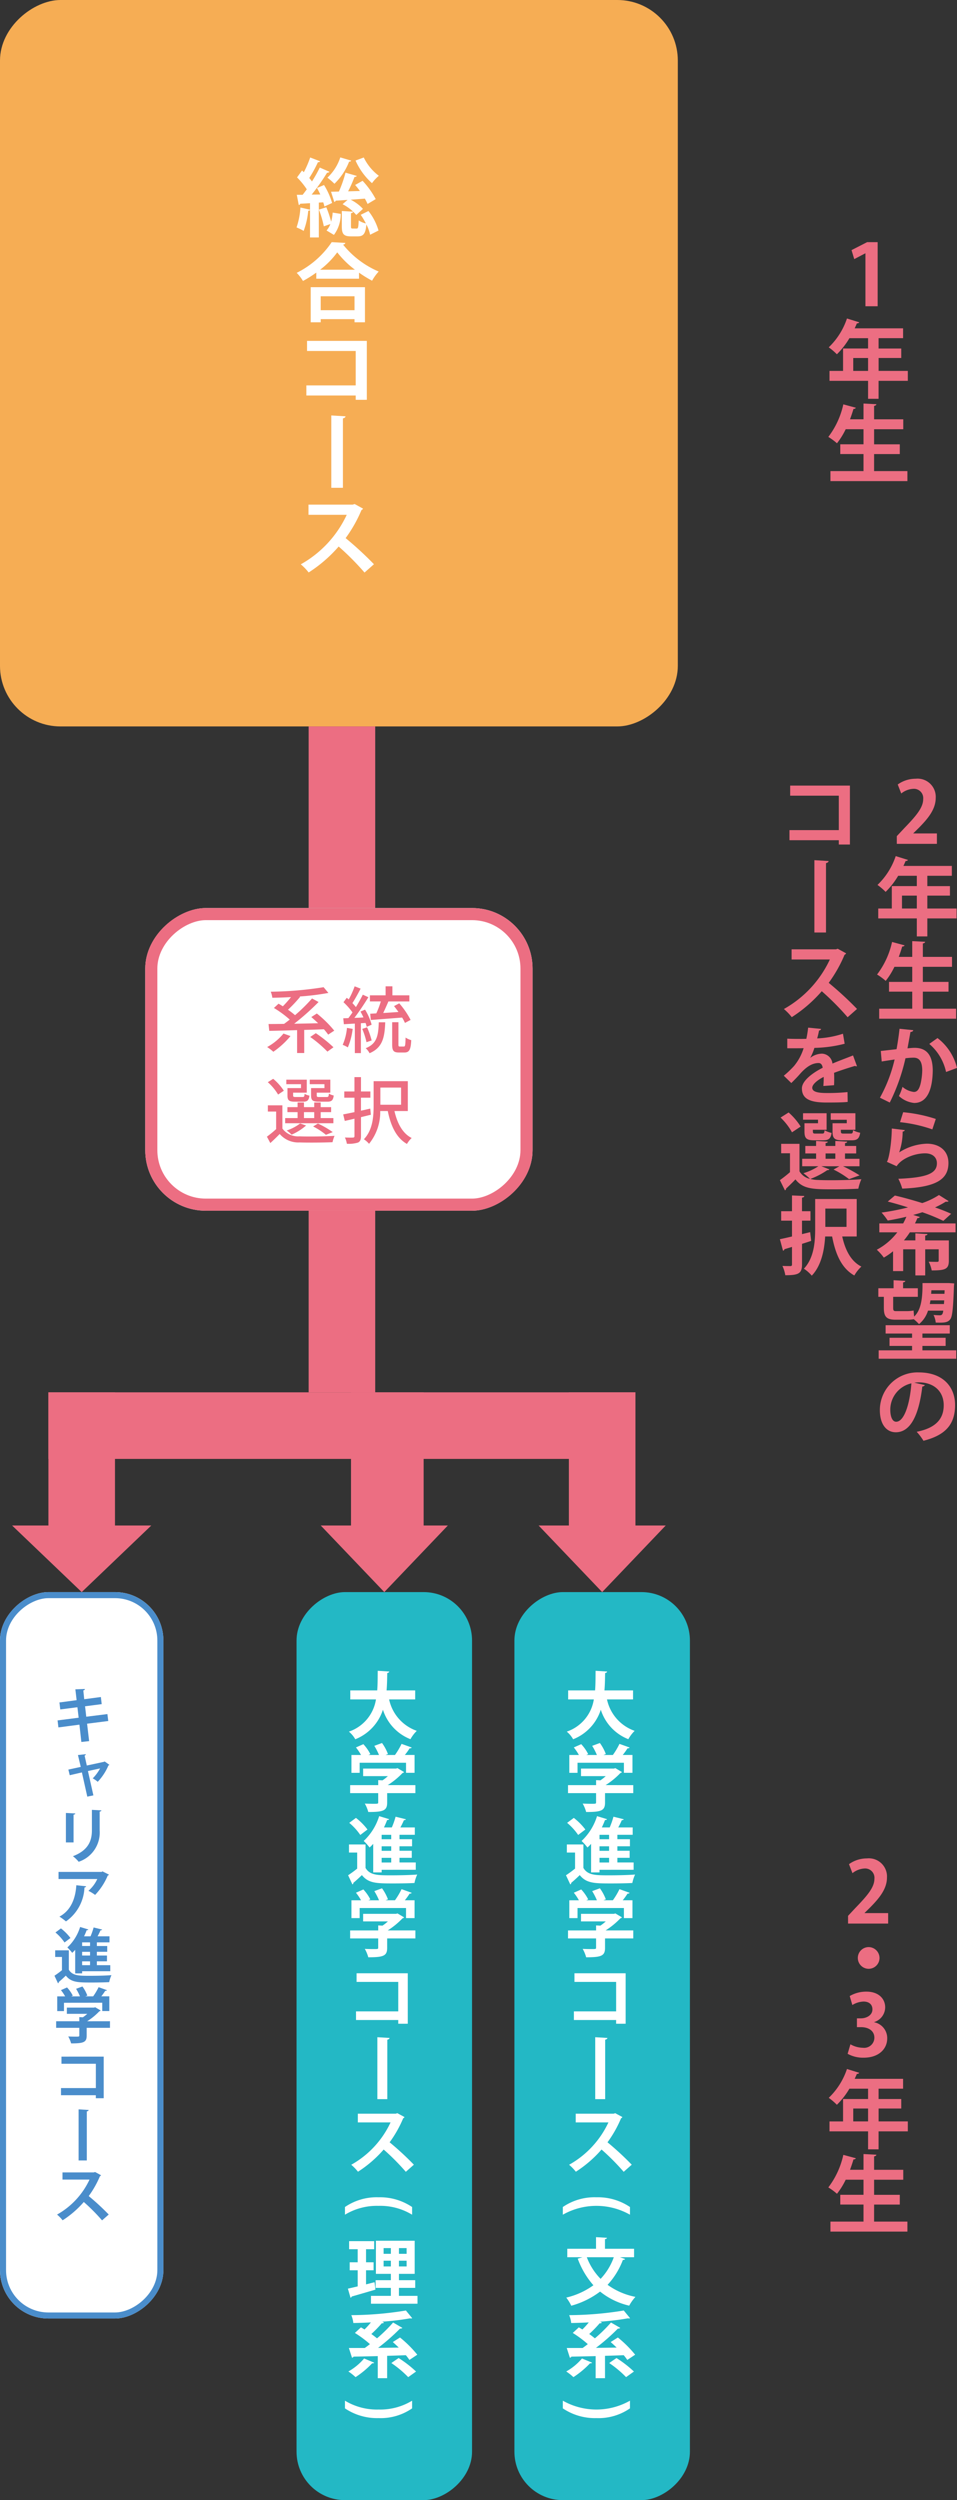 <svg xmlns="http://www.w3.org/2000/svg" xmlns:xlink="http://www.w3.org/1999/xlink" width="158.132" height="413" viewBox="0 0 158.132 413"><rect x="0" y="0" width="158.132" height="413" fill="#333333" stroke="none"/><defs><clipPath id="a"><rect width="29.265" height="109.36" fill="#ec6e82"/></clipPath></defs><g transform="translate(-22190.133 -684)"><rect width="150" height="29" rx="8" transform="translate(22304.133 947) rotate(90)" fill="#23b8c5"/><rect width="150" height="29" rx="8" transform="translate(22268.133 947) rotate(90)" fill="#23b8c5"/><rect width="120" height="112" rx="10" transform="translate(22302.133 684) rotate(90)" fill="#f6ad54"/><rect width="30" height="11" transform="translate(22252.133 804) rotate(90)" fill="#ec6e82"/><g transform="translate(0 -62)"><g transform="translate(22278.133 896) rotate(90)" fill="#fff" stroke="#ec6e82" stroke-width="2"><rect width="50" height="64" rx="10" stroke="none"/><rect x="1" y="1" width="48" height="62" rx="9" fill="none"/></g><path d="M-9.156-2.268a9.3,9.3,0,0,1-2.7,2.232,7.383,7.383,0,0,1,1.02.78A14.032,14.032,0,0,0-8-1.848Zm8.388-.48A19.012,19.012,0,0,0-3.648-5.58l-.912.588c.36.312.744.66,1.128,1.02-1.344.036-2.688.06-3.96.084A41.325,41.325,0,0,0-3.36-7.476l-1.08-.588A27.966,27.966,0,0,1-7.248-5.3a12.739,12.739,0,0,0-1.164-.9A23.015,23.015,0,0,0-6.4-8.34l-.1-.048a42.315,42.315,0,0,0,4.764-.588l-.792-.948a59.394,59.394,0,0,1-8.736.744,4.068,4.068,0,0,1,.264,1c.984-.012,2.028-.048,3.084-.108A18.327,18.327,0,0,1-9.264-6.768c-.24-.156-.48-.3-.708-.432l-.768.708a17.131,17.131,0,0,1,2.616,1.92c-.324.252-.636.492-.936.708-.96.012-1.836.024-2.568.024l.12,1.128c1.26-.024,2.868-.06,4.6-.12V.948h1.176V-2.868c1.068-.024,2.172-.06,3.252-.108a9.1,9.1,0,0,1,.708.888ZM-4.74-1.7A19.678,19.678,0,0,1-1.9.72L-.9,0A22.116,22.116,0,0,0-3.816-2.328Zm9.912-3.84.1,1.032,5.172-.4a6.506,6.506,0,0,1,.468.888l.936-.5A13.753,13.753,0,0,0,9.972-7.26L9.108-6.8c.24.3.492.636.732.972-.864.06-1.728.12-2.52.168.288-.588.588-1.284.864-1.908H11.64V-8.58h-2.8v-1.488H7.716V-8.58H5.124v1.008h1.8A14.2,14.2,0,0,1,6.18-5.6ZM1.332-3.2A9.069,9.069,0,0,1,.624-.4a4.69,4.69,0,0,1,.852.42,11.111,11.111,0,0,0,.8-3.06ZM4.4-4.02a4.687,4.687,0,0,1,.192.648l.816-.36A9.3,9.3,0,0,0,4.32-6.216L3.564-5.9c.168.3.336.636.492.972-.516.036-1.02.06-1.5.072C3.336-5.868,4.2-7.176,4.872-8.268l-.924-.42c-.3.612-.708,1.344-1.14,2.052a8.678,8.678,0,0,0-.576-.66c.432-.66.936-1.584,1.356-2.388L2.6-10.068A13.837,13.837,0,0,1,1.62-7.9c-.108-.1-.216-.192-.324-.276l-.54.732A11.319,11.319,0,0,1,2.244-5.76c-.228.336-.468.66-.684.948l-.84.024.1.984c.54-.036,1.152-.072,1.812-.108V.96h1V-3.972ZM5.412-1.128A13.863,13.863,0,0,0,4.656-3.3l-.8.264A12.835,12.835,0,0,1,4.56-.84Zm1.176-3c-.072,2.2-.3,3.54-2.16,4.284a2.83,2.83,0,0,1,.636.828C7.188.072,7.56-1.56,7.656-4.128Zm3.5,4.008c-.216,0-.252-.048-.252-.36V-4.14H8.8V-.48C8.8.54,9,.864,9.912.864h.924c.768,0,1.044-.432,1.116-2.04a3.175,3.175,0,0,1-.936-.432C10.992-.324,10.944-.12,10.728-.12ZM-2.388,6.744H-4.6v1.2c0,.828.276,1.044,1.236,1.044H-1.9c.672,0,.948-.216,1.044-1.02a2.675,2.675,0,0,1-.8-.312c-.036.492-.1.564-.36.564H-3.228c-.372,0-.432-.036-.432-.276V7.5h2.244V5.352h-3.4V6.1h2.424Zm-3.876,0H-8.5V7.956c0,.816.252,1.032,1.224,1.032H-5.9c.672,0,.936-.216,1.032-1a2.288,2.288,0,0,1-.8-.3c-.036.468-.084.528-.348.528h-1.14c-.348,0-.408-.036-.408-.276V7.5h2.256V5.352H-8.688V6.1h2.424Zm.492,3.972H-4.08V11.7H-5.772Zm4.86.984h-2.1v-.984h1.728V9.888H-3.012V9.12H-4.08v.768H-5.772V9.12H-6.828v.768h-1.68v.828h1.68V11.7H-8.88v.852H-.912Zm-.108,2.316A14.672,14.672,0,0,0-3.468,12.6l-.792.48a11.3,11.3,0,0,1,2.112,1.38Zm-5.388-1.428a7.872,7.872,0,0,1-2.22,1.164,5.725,5.725,0,0,1,.816.684,9.27,9.27,0,0,0,2.388-1.512ZM-9.1,7.176A9.032,9.032,0,0,0-10.86,5.208l-.888.564a8.488,8.488,0,0,1,1.7,2.04Zm-.24,2.412h-2.4V10.62h1.368v2.9a18.452,18.452,0,0,1-1.524,1.248l.564,1.056c.564-.516,1.068-1.008,1.548-1.5A4.048,4.048,0,0,0-6.492,15.72c1.416.048,4.02.024,5.436-.036A6.063,6.063,0,0,1-.72,14.628c-1.536.108-4.392.144-5.784.084a3.218,3.218,0,0,1-2.832-1.284Zm14.52.54c-.5.12-1.032.24-1.536.348V8.328H5.2V7.3H3.648V4.932H2.568V7.3H.888V8.328h1.68v2.388c-.7.144-1.332.276-1.86.372l.264,1.08c.48-.108,1.02-.228,1.6-.372v2.868c0,.192-.072.24-.24.252s-.756.012-1.344-.012a3.426,3.426,0,0,1,.324,1.032,5.137,5.137,0,0,0,1.836-.192c.372-.18.5-.48.5-1.08v-3.12l1.632-.4ZM10.272,6.66V9.492H6.852V6.66Zm1.116,3.876V5.6H5.736V9.648c0,1.752-.132,4.008-1.608,5.544a4.232,4.232,0,0,1,.852.756,8.325,8.325,0,0,0,1.848-5.412H8.076c.5,2.484,1.428,4.44,3.168,5.436a4.149,4.149,0,0,1,.78-.984c-1.512-.756-2.388-2.448-2.844-4.452Z" transform="translate(22246.133 919)" fill="#ec6e82"/></g><rect width="30" height="11" transform="translate(22252.133 884) rotate(90)" fill="#ec6e82"/><rect width="26" height="11" transform="translate(22295.133 914) rotate(90)" fill="#ec6e82"/><rect width="26" height="12" transform="translate(22260.133 914) rotate(90)" fill="#ec6e82"/><rect width="26" height="11" transform="translate(22209.133 914) rotate(90)" fill="#ec6e82"/><rect width="97" height="11" transform="translate(22295.133 925) rotate(180)" fill="#ec6e82"/><path d="M10.5,0,21,11H0Z" transform="translate(22300.133 947) rotate(180)" fill="#ec6e82"/><path d="M10.5,0,21,11H0Z" transform="translate(22264.133 947) rotate(180)" fill="#ec6e82"/><path d="M11.5,0,23,11H0Z" transform="translate(22215.133 947) rotate(180)" fill="#ec6e82"/><g transform="translate(14745.683 1062.947)"><path d="M49.558,8.154a5.87,5.87,0,0,0-.2-.686l-.728.041v5.758H47.177V8.728c-.042.084-.14.127-.294.127a12.953,12.953,0,0,1-.757,3.333,8.209,8.209,0,0,0-1.176-.574,12.455,12.455,0,0,0,.644-3.292l1.583.364V7.607c-.616.043-1.162.07-1.611.085a.267.267,0,0,1-.252.21L44.992,6.22h.966c.225-.279.449-.588.687-.9a12.444,12.444,0,0,0-1.611-1.975l.826-1.135.295.282A17.119,17.119,0,0,0,47.205.058l1.639.63c-.042.1-.168.153-.364.153a20.6,20.6,0,0,1-1.429,2.606c.168.2.322.392.448.574a23.112,23.112,0,0,0,1.289-2.3l1.6.7a.466.466,0,0,1-.392.154,34.447,34.447,0,0,1-2.55,3.614l1.429-.014c-.168-.379-.364-.742-.546-1.079l1.162-.49a11.716,11.716,0,0,1,1.331,2.969Zm-.1,3.277a16.615,16.615,0,0,0-.812-2.759l1.219-.391a16.945,16.945,0,0,1,.8,2.381,6.722,6.722,0,0,0,.252-1.5l1.331.21a5.721,5.721,0,0,1-1.121,3.475l-1.218-.728a3.417,3.417,0,0,0,.63-1.065ZM53.985.576a.329.329,0,0,1-.35.168A10.315,10.315,0,0,1,51.211,4.4a11.415,11.415,0,0,0-1.162-1.008A7.9,7.9,0,0,0,52.178.043ZM55.862,3.91a14.1,14.1,0,0,1,2.171,3.025l-1.345.8c-.112-.252-.266-.561-.448-.883-.8.07-1.6.127-2.339.182a6.978,6.978,0,0,1,2.017,1.513L54.825,9.554a7.458,7.458,0,0,0-2.269-1.778l.827-.714c-.729.055-1.4.1-1.962.125a.267.267,0,0,1-.238.211l-.532-1.682,1.3-.027a20.762,20.762,0,0,0,1.092-3.124L54.9,3.1c-.042.112-.168.168-.378.182a22.343,22.343,0,0,1-1.05,2.367l1.946-.055c-.251-.351-.518-.687-.784-.995ZM54.881,11.8c.239,0,.295-.182.337-1.345a3.493,3.493,0,0,0,1.19.5,11.95,11.95,0,0,0-.854-1.428L56.829,8.9a9.467,9.467,0,0,1,1.666,3.223l-1.387.7a6.658,6.658,0,0,0-.616-1.695c-.14,1.555-.518,1.961-1.443,1.961H53.957c-1.247,0-1.527-.406-1.527-1.68V8.9l1.863.112c-.014.126-.112.21-.35.253V11.39c0,.363.042.406.28.406ZM56.058.058a8.254,8.254,0,0,0,2.493,3.025A6.631,6.631,0,0,0,57.417,4.3,10.893,10.893,0,0,1,54.7.562Z" transform="translate(7448.5 -352.99)" fill="#fff"/><path d="M48.214,19.072a19.853,19.853,0,0,1-2.2,1.387,7.194,7.194,0,0,0-1.037-1.344,15.074,15.074,0,0,0,5.785-5.071l2.256.126a.4.4,0,0,1-.379.28A15.152,15.152,0,0,0,58.523,18.9a7.836,7.836,0,0,0-1.092,1.514,19.994,19.994,0,0,1-2.158-1.331v1H48.214Zm-.925,8.209v-5.8h8.965v5.8H54.531v-.518H48.942v.518ZM54.6,18.6a15.417,15.417,0,0,1-2.927-2.872,13.9,13.9,0,0,1-2.83,2.872Zm-.07,4.384H48.942v2.3h5.589Z" transform="translate(7448.5 -352.99)" fill="#fff"/><path d="M56.563,30.355v9.734H54.727v-.713H46.574V37.709h8.153V32.021h-8.04V30.355Z" transform="translate(7448.5 -352.99)" fill="#fff"/><path d="M50.693,42.674l2.353.141c-.014.154-.154.28-.434.349V54.623H50.693Z" transform="translate(7448.5 -352.99)" fill="#fff"/><path d="M55.932,58.06a.418.418,0,0,1-.252.238,22.638,22.638,0,0,1-2.62,4.637,56.517,56.517,0,0,1,4.679,4.314l-1.555,1.374a44.208,44.208,0,0,0-4.273-4.3,23.013,23.013,0,0,1-4.958,4.287,8.959,8.959,0,0,0-1.3-1.346,18.157,18.157,0,0,0,7.593-8.18H46.925V57.4h7.326l.294-.1Z" transform="translate(7448.5 -352.99)" fill="#fff"/></g><g transform="translate(14673.453 1075.602)"><path d="M211.182,11.978V3.238h-.028l-1.821.952-.448-1.485,2.577-1.317H213.2v10.59Z" transform="translate(7448.5 -352.99)" fill="#ec6e82"/><path d="M218.187,22.658V24.3h-4.833v2.97h-1.736V24.3h-6.374V22.658h2.241v-3.7h4.133V17.252h-3.082a12.827,12.827,0,0,1-2.073,2.661,9.978,9.978,0,0,0-1.345-1.149A11.727,11.727,0,0,0,208.13,14l2.031.631a.384.384,0,0,1-.392.168c-.112.279-.239.545-.365.826h8v1.625h-4.049v1.709H217.1v1.568h-3.741v2.129Zm-9.02,0h2.451V20.529h-2.451Z" transform="translate(7448.5 -352.99)" fill="#ec6e82"/><path d="M212.612,39.208h5.505v1.653H205.4V39.208h5.463V36.393h-3.838V34.781h3.838V32.289h-2.942a12.221,12.221,0,0,1-1.442,2.324,10.321,10.321,0,0,0-1.429-1.051,13.678,13.678,0,0,0,2.479-5.378l2.073.56a.366.366,0,0,1-.392.183c-.168.574-.364,1.148-.575,1.722h2.228v-2.6l2.129.112c-.014.141-.126.225-.378.28v2.213h4.818v1.64h-4.818v2.492h4.244v1.612h-4.244Z" transform="translate(7448.5 -352.99)" fill="#ec6e82"/></g><g transform="translate(7.133 -56)"><g transform="translate(22210 1003) rotate(90)" fill="#fff" stroke="#4a8dcb" stroke-width="1"><rect width="120" height="27" rx="8" stroke="none"/><rect x="0.5" y="0.5" width="119" height="26" rx="7.5" fill="none"/></g><g transform="translate(14743.5 1182.618)"><path d="M5.5,195.111l.337,2.88-1.286.139-.317-2.861-3.474.456-.139-1.158,3.484-.445L3.9,192.39l-2.83.366L.93,191.6l2.84-.375-.208-1.791,1.573-.059c.01.1-.069.2-.257.248l.148,1.445,2.751-.366.139,1.177-2.751.356.2,1.723,3.493-.436L9,194.667Z" transform="translate(7448.391 -352.99)" fill="#4a8dcb"/><path d="M9.561,204.191a.241.241,0,0,1-.158.1A9.039,9.039,0,0,1,7.632,207a4.338,4.338,0,0,0-.822-.573,7.249,7.249,0,0,0,1.217-1.643l-2.008.435.9,4.018-1.009.208-.891-4-2.008.465-.228-.931,2.048-.445-.465-1.96,1.3-.139c0,.109-.079.178-.2.238l.366,1.634,2.85-.615.1-.059Z" transform="translate(7448.013 -355.276)" fill="#4a8dcb"/><path d="M2.29,218.958V214.09l1.554.078c-.01.11-.1.179-.287.208v4.582Zm5.868-5.294c-.01.1-.089.167-.287.2v3.1A5.087,5.087,0,0,1,4.4,222.154a5.637,5.637,0,0,0-.95-.92c2.622-1,3.136-2.642,3.136-4.285v-3.374Z" transform="translate(7448.099 -357.223)" fill="#4a8dcb"/><path d="M9.148,226.432a.293.293,0,0,1-.2.149,10.455,10.455,0,0,1-2.088,3.2,7.2,7.2,0,0,0-1.108-.674,5.678,5.678,0,0,0,1.465-1.949H.815v-1.177H7.94l.139-.089Zm-3.781,1.92c-.01.1-.109.178-.267.208a7.184,7.184,0,0,1-3.057,5.6,9.271,9.271,0,0,0-1.079-.791c1.88-1.01,2.652-2.969,2.79-5.186Z" transform="translate(7448.357 -359.377)" fill="#4a8dcb"/><path d="M2.375,240.883v3.2c.594,1.009,1.682,1.009,3.5,1.009,1.177,0,2.592-.03,3.542-.109a5.33,5.33,0,0,0-.375,1.158c-.752.04-1.841.059-2.84.059-2.286,0-3.424,0-4.325-1.138-.4.385-.811.762-1.168,1.059.01.118-.03.158-.128.208L0,245.079a15.257,15.257,0,0,0,1.237-.911v-2.187H.119v-1.1Zm-1.306-3.621a8.464,8.464,0,0,1,1.573,1.583l-.979.743a8.058,8.058,0,0,0-1.5-1.653Zm2.355,7.432V240.8a5.6,5.6,0,0,1-.494.5,7.552,7.552,0,0,0-.8-.89,7.771,7.771,0,0,0,2.108-3.385l1.366.415a.251.251,0,0,1-.277.11c-.129.347-.277.683-.436,1.019H5.957a10.672,10.672,0,0,0,.514-1.465l1.405.347c-.029.079-.119.128-.267.128-.129.3-.3.654-.485.99H9.093v1H7.006v.6H8.718v.96H7.006v.613H8.678v.96H7.006v.634H9.223v1H4.572v.356Zm2.455-5.126H4.572v.6H5.878Zm0,1.564H4.572v.613H5.878Zm0,1.573H4.572v.634H5.878Z" transform="translate(7448.5 -361.325)" fill="#4a8dcb"/><path d="M9.232,254.679v1.089H5.382v1.3c0,1.088-.514,1.276-2.573,1.276a4.789,4.789,0,0,0-.474-1.148c.405.02.851.029,1.168.029.613,0,.663,0,.663-.2v-1.256H.336v-1.089H4.165V254l.584.031a5.922,5.922,0,0,0,.733-.574H2.107v-1.029H6.6l.188-.059.9.535a.337.337,0,0,1-.218.139,10.532,10.532,0,0,1-2.008,1.642Zm-7.6-3.047v1.375H.514v-2.433H1.82a6.946,6.946,0,0,0-.693-1.03l1.01-.445a5.851,5.851,0,0,1,.95,1.355l-.257.12H4.274a8.77,8.77,0,0,0-.643-1.248l1.049-.386a6.273,6.273,0,0,1,.811,1.5l-.326.129H6.452a10.186,10.186,0,0,0,.9-1.515c1.326.475,1.356.485,1.385.5a.291.291,0,0,1-.287.1,8.968,8.968,0,0,1-.653.911H9.123v2.433H7.956v-1.375Z" transform="translate(7448.441 -363.409)" fill="#4a8dcb"/><path d="M8.363,262.979v6.877h-1.3v-.5H1.307v-1.178H7.067v-4.017H1.386v-1.177Z" transform="translate(7448.271 -365.864)" fill="#4a8dcb"/><path d="M4.833,273.54l1.663.1c-.01.109-.109.2-.307.247v8.094H4.833Z" transform="translate(7447.655 -367.712)" fill="#4a8dcb"/><path d="M7.779,286.614a.3.3,0,0,1-.178.168,16,16,0,0,1-1.851,3.275,40.052,40.052,0,0,1,3.305,3.049l-1.1.969a31.467,31.467,0,0,0-3.018-3.039,16.217,16.217,0,0,1-3.5,3.028,6.414,6.414,0,0,0-.92-.949,12.827,12.827,0,0,0,5.363-5.779H1.416v-1.187H6.592l.208-.069Z" transform="translate(7448.41 -369.905)" fill="#4a8dcb"/></g></g><g transform="translate(14761.154 1123.979)"><path d="M49.082,193.738H44.775a7.055,7.055,0,0,0,4.571,5.193A6.146,6.146,0,0,0,48.3,200.31a7.738,7.738,0,0,1-4.545-4.869,7.836,7.836,0,0,1-4.57,4.881,4.493,4.493,0,0,0-1.055-1.26,6.715,6.715,0,0,0,4.473-5.324H38.36V192.25h4.449c.084-1.067.072-2.158.084-3.239l1.906.122c-.024.13-.132.214-.334.251-.013.923-.025,1.9-.109,2.866h4.726Z" transform="translate(7448.5 -352.99)" fill="#fff"/><path d="M49.118,207.9v1.32H44.452v1.571c0,1.319-.623,1.547-3.118,1.547a5.805,5.805,0,0,0-.575-1.391c.491.024,1.031.035,1.415.035.743,0,.8,0,.8-.24v-1.522H38.336V207.9h4.641v-.828l.708.037a7.179,7.179,0,0,0,.888-.7h-4.09v-1.247h5.445l.228-.072,1.091.648a.409.409,0,0,1-.264.168,12.766,12.766,0,0,1-2.434,1.99ZM39.907,204.2v1.666H38.552V202.92h1.583a8.418,8.418,0,0,0-.84-1.248l1.224-.539a7.091,7.091,0,0,1,1.151,1.642l-.312.145h1.751a10.629,10.629,0,0,0-.779-1.512l1.271-.468a7.6,7.6,0,0,1,.983,1.824l-.4.156h1.559a12.348,12.348,0,0,0,1.091-1.836c1.607.576,1.643.588,1.679.611a.353.353,0,0,1-.348.121,10.871,10.871,0,0,1-.791,1.1h1.607v2.949H47.571V204.2Z" transform="translate(7448.5 -352.99)" fill="#fff"/><path d="M40.878,217.7v3.875c.72,1.223,2.039,1.223,4.246,1.223,1.427,0,3.142-.036,4.293-.132a6.46,6.46,0,0,0-.455,1.4c-.912.048-2.231.072-3.442.072-2.771,0-4.15,0-5.242-1.379-.479.467-.983.923-1.415,1.284.012.143-.036.191-.155.252L38,222.787a18.488,18.488,0,0,0,1.5-1.1v-2.65H38.144V217.7Zm-1.583-4.389A10.258,10.258,0,0,1,41.2,215.23l-1.187.9a9.767,9.767,0,0,0-1.824-2Zm2.854,9.007V217.6a6.784,6.784,0,0,1-.6.6,9.152,9.152,0,0,0-.972-1.079,9.419,9.419,0,0,0,2.555-4.1l1.655.5a.3.3,0,0,1-.336.133c-.156.42-.336.828-.528,1.235h1.3a12.933,12.933,0,0,0,.623-1.775l1.7.42c-.035.1-.144.155-.323.155-.156.36-.36.793-.588,1.2h2.386v1.211h-2.53v.732h2.075V218H46.491v.743h2.027v1.163H46.491v.768h2.687v1.211H43.541v.432Zm2.975-6.213H43.541v.731h1.583Zm0,1.9H43.541v.743h1.583Zm0,1.906H43.541v.768h1.583Z" transform="translate(7448.5 -352.99)" fill="#fff"/><path d="M49.118,231.9v1.32H44.452v1.571c0,1.319-.623,1.547-3.118,1.547a5.805,5.805,0,0,0-.575-1.391c.491.024,1.031.035,1.415.035.743,0,.8,0,.8-.24v-1.522H38.336V231.9h4.641v-.828l.708.037a7.179,7.179,0,0,0,.888-.7h-4.09v-1.247h5.445l.228-.072,1.091.648a.409.409,0,0,1-.264.168,12.766,12.766,0,0,1-2.434,1.99ZM39.907,228.2v1.666H38.552V226.92h1.583a8.418,8.418,0,0,0-.84-1.248l1.224-.539a7.091,7.091,0,0,1,1.151,1.642l-.312.145h1.751a10.629,10.629,0,0,0-.779-1.512l1.271-.468a7.6,7.6,0,0,1,.983,1.824l-.4.156h1.559a12.348,12.348,0,0,0,1.091-1.836c1.607.576,1.643.588,1.679.611a.353.353,0,0,1-.348.121,10.871,10.871,0,0,1-.791,1.1h1.607v2.949H47.571V228.2Z" transform="translate(7448.5 -352.99)" fill="#fff"/><path d="M47.858,238.979v8.335H46.287V246.7h-6.98v-1.428h6.98v-4.869H39.4v-1.427Z" transform="translate(7448.5 -352.99)" fill="#fff"/><path d="M42.833,249.54l2.015.12c-.012.132-.132.24-.372.3v9.81H42.833Z" transform="translate(7448.5 -352.99)" fill="#fff"/><path d="M47.319,262.727a.363.363,0,0,1-.216.2A19.4,19.4,0,0,1,44.86,266.9a48.536,48.536,0,0,1,4.006,3.7l-1.331,1.175a38.135,38.135,0,0,0-3.658-3.683,19.655,19.655,0,0,1-4.246,3.67,7.776,7.776,0,0,0-1.115-1.15,15.546,15.546,0,0,0,6.5-7H39.607v-1.439H45.88l.252-.084Z" transform="translate(7448.5 -352.99)" fill="#fff"/><path d="M37.479,277.59a9.26,9.26,0,0,1,5.541-1.607,9.469,9.469,0,0,1,5.553,1.607v1.271a10.111,10.111,0,0,0-5.565-1.463,10.161,10.161,0,0,0-5.529,1.463Z" transform="translate(7448.5 -352.99)" fill="#fff"/><path d="M40.962,290.371l1.4-.36c0,.012.012.036.156,1.223-1.427.42-2.95.863-3.921,1.14a.276.276,0,0,1-.2.2l-.432-1.5c.455-.1,1.007-.228,1.619-.371v-2.662H38.264v-1.321h1.319v-2.158H38.167v-1.332h4.138v1.332H40.962v2.158h1.247v1.321H40.962Zm5.433,1.894h3.07v1.3H41.778v-1.3h3.286v-1.318H42.545v-1.271h2.519v-1.044H42.593v-5.469H49v5.469H46.4v1.044h2.687v1.271H46.4Zm-2.53-6.943h1.2v-.947h-1.2Zm0,2.086h1.2v-.947h-1.2Zm3.8-3.033H46.4v.947h1.271Zm0,2.086H46.4v.947h1.271Z" transform="translate(7448.5 -352.99)" fill="#fff"/><path d="M42.317,303.306a.3.3,0,0,1-.24.109.279.279,0,0,1-.1-.013,15.047,15.047,0,0,1-2.746,2.291,9.3,9.3,0,0,0-1.187-.936,9.534,9.534,0,0,0,2.6-2.146Zm4.258-4.161a18.9,18.9,0,0,1,2.855,2.843l-1.3.863a7.686,7.686,0,0,0-.588-.779c-1.031.035-2.074.071-3.094.1v3.693H42.9v-3.646c-1.523.037-2.914.072-4.006.084a.275.275,0,0,1-.252.18l-.515-1.606h2.626c.276-.193.564-.409.852-.637a18.175,18.175,0,0,0-2.483-1.847l1-.923c.192.108.384.228.588.348a12.158,12.158,0,0,0,1.055-1.164c-.983.049-1.966.084-2.9.1a4.8,4.8,0,0,0-.336-1.3,57.139,57.139,0,0,0,9.019-.768l1.044,1.272A.421.421,0,0,1,48.4,296a.65.65,0,0,1-.156-.025,41.882,41.882,0,0,1-4.594.553l.288.155a.4.4,0,0,1-.372.109,20.01,20.01,0,0,1-1.726,1.775c.335.239.659.491.935.719a25.113,25.113,0,0,0,2.662-2.615l1.536.888a.522.522,0,0,1-.4.119,33.238,33.238,0,0,1-3.622,3.179c1.1-.013,2.267-.024,3.418-.048-.336-.324-.671-.636-.983-.912Zm1.355,6.548a17.383,17.383,0,0,0-2.782-2.326c.431-.313.815-.565,1.2-.828a18.756,18.756,0,0,1,2.878,2.23Z" transform="translate(7448.5 -352.99)" fill="#fff"/><path d="M48.573,310.853a9.144,9.144,0,0,1-5.541,1.607,9.509,9.509,0,0,1-5.553-1.607v-1.271a10.186,10.186,0,0,0,5.565,1.462,10.108,10.108,0,0,0,5.529-1.462Z" transform="translate(7448.5 -352.99)" fill="#fff"/></g><g transform="translate(14765.154 1123.979)"><path d="M81.081,193.738H76.775a7.054,7.054,0,0,0,4.57,5.193A6.172,6.172,0,0,0,80.3,200.31a7.74,7.74,0,0,1-4.546-4.869,7.831,7.831,0,0,1-4.57,4.881,4.493,4.493,0,0,0-1.055-1.26,6.717,6.717,0,0,0,4.474-5.324H70.359V192.25h4.45c.084-1.067.071-2.158.084-3.239l1.906.122c-.024.13-.132.214-.335.251-.012.923-.024,1.9-.108,2.866h4.725Z" transform="translate(7448.5 -352.99)" fill="#fff"/><path d="M81.118,207.9v1.32H76.452v1.571c0,1.319-.623,1.547-3.118,1.547a5.805,5.805,0,0,0-.575-1.391c.491.024,1.031.035,1.415.035.743,0,.8,0,.8-.24v-1.522H70.336V207.9h4.641v-.828l.708.037a7.179,7.179,0,0,0,.888-.7h-4.09v-1.247h5.445l.228-.072,1.091.648a.409.409,0,0,1-.264.168,12.766,12.766,0,0,1-2.434,1.99ZM71.907,204.2v1.666H70.552V202.92h1.583a8.418,8.418,0,0,0-.84-1.248l1.224-.539a7.091,7.091,0,0,1,1.151,1.642l-.312.145h1.751a10.629,10.629,0,0,0-.779-1.512l1.271-.468a7.6,7.6,0,0,1,.983,1.824l-.395.156h1.559a12.348,12.348,0,0,0,1.091-1.836c1.607.576,1.643.588,1.679.611a.353.353,0,0,1-.348.121,10.87,10.87,0,0,1-.791,1.1h1.607v2.949H79.571V204.2Z" transform="translate(7448.5 -352.99)" fill="#fff"/><path d="M72.878,217.7v3.875c.72,1.223,2.039,1.223,4.246,1.223,1.427,0,3.142-.036,4.293-.132a6.46,6.46,0,0,0-.455,1.4c-.912.048-2.231.072-3.442.072-2.771,0-4.15,0-5.242-1.379-.479.467-.983.923-1.415,1.284.012.143-.036.191-.155.252L70,222.787a18.487,18.487,0,0,0,1.5-1.1v-2.65H70.144V217.7Zm-1.583-4.389A10.258,10.258,0,0,1,73.2,215.23l-1.187.9a9.767,9.767,0,0,0-1.824-2Zm2.854,9.007V217.6a6.785,6.785,0,0,1-.6.6,9.153,9.153,0,0,0-.972-1.079,9.419,9.419,0,0,0,2.555-4.1l1.655.5a.3.3,0,0,1-.336.133c-.156.42-.336.828-.528,1.235h1.3a12.934,12.934,0,0,0,.623-1.775l1.7.42c-.035.1-.144.155-.323.155-.156.36-.36.793-.588,1.2h2.386v1.211h-2.53v.732h2.075V218H78.491v.743h2.027v1.163H78.491v.768h2.687v1.211H75.541v.432Zm2.975-6.213H75.541v.731h1.583Zm0,1.9H75.541v.743h1.583Zm0,1.906H75.541v.768h1.583Z" transform="translate(7448.5 -352.99)" fill="#fff"/><path d="M81.118,231.9v1.32H76.452v1.571c0,1.319-.623,1.547-3.118,1.547a5.805,5.805,0,0,0-.575-1.391c.491.024,1.031.035,1.415.035.743,0,.8,0,.8-.24v-1.522H70.336V231.9h4.641v-.828l.708.037a7.179,7.179,0,0,0,.888-.7h-4.09v-1.247h5.445l.228-.072,1.091.648a.409.409,0,0,1-.264.168,12.766,12.766,0,0,1-2.434,1.99ZM71.907,228.2v1.666H70.552V226.92h1.583a8.418,8.418,0,0,0-.84-1.248l1.224-.539a7.091,7.091,0,0,1,1.151,1.642l-.312.145h1.751a10.629,10.629,0,0,0-.779-1.512l1.271-.468a7.6,7.6,0,0,1,.983,1.824l-.395.156h1.559a12.348,12.348,0,0,0,1.091-1.836c1.607.576,1.643.588,1.679.611a.353.353,0,0,1-.348.121,10.87,10.87,0,0,1-.791,1.1h1.607v2.949H79.571V228.2Z" transform="translate(7448.5 -352.99)" fill="#fff"/><path d="M79.858,238.979v8.335H78.287V246.7h-6.98v-1.428h6.98v-4.869H71.4v-1.427Z" transform="translate(7448.5 -352.99)" fill="#fff"/><path d="M74.833,249.54l2.015.12c-.012.132-.132.24-.372.3v9.81H74.833Z" transform="translate(7448.5 -352.99)" fill="#fff"/><path d="M79.319,262.727a.363.363,0,0,1-.216.2A19.4,19.4,0,0,1,76.86,266.9a48.536,48.536,0,0,1,4.006,3.7l-1.331,1.175a38.135,38.135,0,0,0-3.658-3.683,19.655,19.655,0,0,1-4.246,3.67,7.776,7.776,0,0,0-1.115-1.15,15.546,15.546,0,0,0,6.5-7H71.607v-1.439H77.88l.252-.084Z" transform="translate(7448.5 -352.99)" fill="#fff"/><path d="M69.479,277.59a9.26,9.26,0,0,1,5.541-1.607,9.469,9.469,0,0,1,5.553,1.607v1.271a11.247,11.247,0,0,0-11.094,0Z" transform="translate(7448.5 -352.99)" fill="#fff"/><path d="M81.25,285.886H78.923l.852.287a.371.371,0,0,1-.373.156,12.569,12.569,0,0,1-2.53,4.114,11.638,11.638,0,0,0,4.606,1.991,7.215,7.215,0,0,0-1.032,1.451,11.916,11.916,0,0,1-4.809-2.327,14.043,14.043,0,0,1-4.761,2.339,7.565,7.565,0,0,0-.828-1.343,12.522,12.522,0,0,0,4.485-2.039,13.776,13.776,0,0,1-2.59-4.39l.768-.239H70.216v-1.4h4.749v-1.918l1.8.107c-.012.119-.1.192-.323.229v1.582H81.25Zm-7.808,0a10.288,10.288,0,0,0,2.279,3.573,10.123,10.123,0,0,0,2.182-3.573Z" transform="translate(7448.5 -352.99)" fill="#fff"/><path d="M74.317,303.306a.3.3,0,0,1-.24.109.279.279,0,0,1-.1-.013,15.048,15.048,0,0,1-2.746,2.291,9.3,9.3,0,0,0-1.187-.936,9.534,9.534,0,0,0,2.6-2.146Zm4.258-4.161a18.9,18.9,0,0,1,2.855,2.843l-1.3.863a7.686,7.686,0,0,0-.588-.779c-1.031.035-2.074.071-3.094.1v3.693H74.9v-3.646c-1.523.037-2.914.072-4.006.084a.275.275,0,0,1-.252.18l-.515-1.606h2.626c.276-.193.564-.409.852-.637a18.175,18.175,0,0,0-2.483-1.847l1-.923c.192.108.384.228.588.348a12.158,12.158,0,0,0,1.055-1.164c-.983.049-1.966.084-2.9.1a4.8,4.8,0,0,0-.336-1.3,57.139,57.139,0,0,0,9.019-.768l1.044,1.272A.421.421,0,0,1,80.4,296a.651.651,0,0,1-.156-.025,41.882,41.882,0,0,1-4.594.553l.288.155a.4.4,0,0,1-.372.109,20.01,20.01,0,0,1-1.726,1.775c.335.239.659.491.935.719a25.113,25.113,0,0,0,2.662-2.615l1.536.888a.522.522,0,0,1-.4.119,33.238,33.238,0,0,1-3.622,3.179c1.1-.013,2.267-.024,3.418-.048-.336-.324-.671-.636-.983-.912Zm1.355,6.548a17.383,17.383,0,0,0-2.782-2.326c.431-.313.815-.565,1.2-.828a18.756,18.756,0,0,1,2.878,2.23Z" transform="translate(7448.5 -352.99)" fill="#fff"/><path d="M80.573,310.853a9.144,9.144,0,0,1-5.541,1.607,9.509,9.509,0,0,1-5.553-1.607v-1.271a11.254,11.254,0,0,0,11.094,0Z" transform="translate(7448.5 -352.99)" fill="#fff"/></g><g transform="translate(14636.453 1145.77)"><path d="M251.936,202.978h-6.625V201.7l1.176-1.26c2-2.073,3.179-3.432,3.179-4.861a1.539,1.539,0,0,0-1.652-1.7,3.465,3.465,0,0,0-1.975.771l-.575-1.485a5.057,5.057,0,0,1,2.97-.953,3,3,0,0,1,3.306,3.166c0,1.877-1.275,3.418-2.816,4.973l-.882.868v.028h3.894Z" transform="translate(7448.5 -346.99)" fill="#ec6e82"/><path d="M250.509,211.656a1.793,1.793,0,1,1-1.793-1.793,1.806,1.806,0,0,1,1.793,1.793" transform="translate(7448.5 -349.99)" fill="#ec6e82"/><path d="M249.624,225.277a2.671,2.671,0,0,1,2.157,2.662c0,1.764-1.414,3.193-3.88,3.193a5.221,5.221,0,0,1-2.661-.644l.462-1.568a4.292,4.292,0,0,0,2.059.574,1.689,1.689,0,0,0,1.9-1.654c0-1.19-1.037-1.751-2.171-1.751h-.714v-1.457h.672c.826,0,1.891-.461,1.891-1.484,0-.742-.49-1.289-1.471-1.289a3.754,3.754,0,0,0-1.849.574l-.434-1.484a5.42,5.42,0,0,1,2.76-.729c2.03,0,3.1,1.191,3.1,2.592a2.576,2.576,0,0,1-1.821,2.438Z" transform="translate(7448.5 -352.99)" fill="#ec6e82"/><path d="M255.187,241.658V243.3h-4.833v2.97h-1.736V243.3h-6.374v-1.639h2.241v-3.7h4.133v-1.709h-3.082a12.827,12.827,0,0,1-2.073,2.661,9.978,9.978,0,0,0-1.345-1.149A11.727,11.727,0,0,0,245.13,233l2.031.631a.384.384,0,0,1-.392.168c-.112.279-.239.545-.365.826h8v1.625h-4.049v1.709H254.1v1.568h-3.741v2.129Zm-9.02,0h2.451v-2.129h-2.451Z" transform="translate(7448.5 -352.99)" fill="#ec6e82"/><path d="M249.612,258.208h5.505v1.653H242.4v-1.653h5.463v-2.815h-3.838v-1.612h3.838v-2.492h-2.942a12.221,12.221,0,0,1-1.442,2.324,10.32,10.32,0,0,0-1.429-1.051,13.678,13.678,0,0,0,2.479-5.378l2.073.56a.366.366,0,0,1-.392.183c-.168.574-.364,1.148-.575,1.722h2.228v-2.6l2.129.112c-.014.141-.126.225-.378.28v2.213h4.818v1.64h-4.818v2.492h4.244v1.612h-4.244Z" transform="translate(7448.5 -352.99)" fill="#ec6e82"/></g><g transform="translate(22319 812.64)"><g clip-path="url(#a)"><path d="M25.944,10.757H19.319V9.483L20.5,8.223c2-2.073,3.179-3.432,3.179-4.861a1.539,1.539,0,0,0-1.652-1.695,3.465,3.465,0,0,0-1.975.771L19.472.952A5.064,5.064,0,0,1,22.442,0a3,3,0,0,1,3.306,3.166c0,1.877-1.275,3.418-2.816,4.973l-.882.868v.028h3.894Z" fill="#ec6e82"/><path d="M29.195,21.437v1.639H24.362v2.971H22.625V23.076H16.252V21.437h2.241v-3.7h4.132V16.031H19.544a12.828,12.828,0,0,1-2.073,2.661,9.9,9.9,0,0,0-1.345-1.148,11.758,11.758,0,0,0,3.012-4.763l2.03.631a.383.383,0,0,1-.392.168c-.111.279-.238.546-.364.826h8v1.625H24.362V17.74H28.1v1.568H24.362v2.129Zm-9.021,0h2.451V19.308H20.174Z" fill="#ec6e82"/><path d="M23.62,37.987h5.5V39.64H16.406V37.987h5.463V35.172H18.031V33.56h3.838V31.068H18.927a12.22,12.22,0,0,1-1.442,2.324,10.321,10.321,0,0,0-1.429-1.051,13.677,13.677,0,0,0,2.479-5.378l2.073.56a.366.366,0,0,1-.392.183c-.168.574-.364,1.148-.575,1.722h2.228v-2.6L24,26.935c-.014.141-.126.225-.378.28v2.213h4.818v1.64H23.62V33.56h4.244v1.612H23.62Z" fill="#ec6e82"/><path d="M22.037,41.537c-.028.2-.21.266-.462.3-.126.685-.336,1.89-.491,2.7.365-.042.869-.084,1.149-.084,2.311-.014,3.026,1.611,3.026,3.8v.013c-.056,3.1-.925,5.295-3.068,5.295a4.353,4.353,0,0,1-2.521-1.148,8.561,8.561,0,0,0,.588-1.514,3.488,3.488,0,0,0,1.877.841c.589,0,.869-.477,1.093-1.274a10.673,10.673,0,0,0,.294-2.3c-.014-1.388-.434-2.088-1.429-2.088a10.74,10.74,0,0,0-1.344.1,31.913,31.913,0,0,1-2.592,7.313l-1.625-.8a24.35,24.35,0,0,0,2.424-6.316c-.5.084-1.513.222-2.13.336l-.154-1.738,2.606-.294c.182-1.023.364-2.2.49-3.376Zm5.421,6.906a8.4,8.4,0,0,0-2.773-4.637l1.358-.967a8.858,8.858,0,0,1,3.222,4.932Z" fill="#ec6e82"/><path d="M20.65,58.045a.391.391,0,0,1-.364.238,10.5,10.5,0,0,1-.574,3.432h.014a9.048,9.048,0,0,1,4.552-1.429c2.045,0,3.586,1.135,3.572,3.222-.014,2.676-2.031,3.978-7.634,4.2a8.861,8.861,0,0,0-.644-1.625c4.664-.183,6.359-.869,6.373-2.535.014-.995-.714-1.668-1.947-1.668-1.737,0-3.894.841-4.707,2.129l-1.624-.729c.294-.222.8-2.941.826-5.5Zm-.28-2.955A24.4,24.4,0,0,1,25.763,56.2l-.574,1.723a23.639,23.639,0,0,0-5.337-1.19Z" fill="#ec6e82"/><path d="M29.027,74.93h-7.55a14.235,14.235,0,0,1-.981,1.331h1.891V75.1l2,.112c-.014.126-.127.225-.379.252v.8h3.909v3.348c0,1.4-.589,1.611-2.83,1.611a5.349,5.349,0,0,0-.5-1.443c.56.027,1.218.027,1.4.027s.252-.055.252-.209V77.732H24.012v4.314H22.387V77.732H20.37v3.6H18.7V78.054a10.531,10.531,0,0,1-1.526,1.051,8.52,8.52,0,0,0-1.163-1.3A10.38,10.38,0,0,0,19.4,74.93h-2.97V73.459H20.37c.2-.364.379-.743.532-1.106-1.036.252-2.072.462-3.081.63A11.342,11.342,0,0,0,16.8,71.666a38.865,38.865,0,0,0,4.371-.854c-1.149-.364-2.311-.7-3.348-.967L19,68.851c1.344.308,2.955.756,4.524,1.246a12.339,12.339,0,0,0,2.759-1.33l1.6,1.008a.4.4,0,0,1-.3.1.682.682,0,0,1-.168-.014,15.1,15.1,0,0,1-1.779.953c1.009.349,1.933.715,2.661,1.051L27.01,73.038a32.33,32.33,0,0,0-3.474-1.427c-.49.168-.994.307-1.513.447l1.107.337a.4.4,0,0,1-.406.182c-.126.293-.253.588-.406.882h6.709Z" fill="#ec6e82"/><path d="M19.124,89.365c-1.555,0-1.947-.533-1.947-1.975V85.583h-.911V84.168h2.522v-1.33l1.932.111c-.013.141-.111.211-.363.252v.967h2.437v1.415H18.718V87.4c0,.407.07.546.42.546h1.821a5.817,5.817,0,0,0,1.135-.1c.014.281.056.658.084,1,1.064-.981,1.358-2.718,1.386-4.889v-.644h4.385l.854.055-.042.449c-.126,3.7-.266,5.014-.6,5.463-.434.6-1.106.588-2.409.561a3.715,3.715,0,0,0-.364-1.262c.448.043.841.057,1.037.057.406,0,.5-.266.574-.771H24.475a4.654,4.654,0,0,1-1.485,2.228,8.371,8.371,0,0,0-.869-.813,5.361,5.361,0,0,1-1.134.084Zm4.426,5.057h5.589v1.387H16.323V94.422h5.518v-.729H18.116V92.349h3.725v-.7h-4.37V90.275h10.6v1.374H23.55v.7h3.838v1.344H23.55Zm1.331-8.25c-.042.209-.07.406-.112.6h2.339l.042-.6ZM27.22,84.5H25.035l-.042.589h2.2Z" fill="#ec6e82"/><path d="M23.956,100.157a.466.466,0,0,1-.42.239c-.575,4.79-1.975,7.563-4.385,7.563-1.526,0-2.633-1.288-2.633-3.67a6.219,6.219,0,0,1,6.43-6.219c3.964,0,6,2.354,6,5.393,0,3.292-1.7,5-5.225,5.9a9.422,9.422,0,0,0-1.12-1.485c3.193-.63,4.468-2.156,4.468-4.385,0-2.254-1.569-3.781-4.147-3.781a5.518,5.518,0,0,0-.714.057Zm-2.227-.28a4.466,4.466,0,0,0-3.488,4.342c0,1.178.35,2,.967,2,1.373,0,2.283-3.069,2.521-6.346" fill="#ec6e82"/><path d="M11.57,1.134v9.734H9.735v-.713H1.582V8.488H9.735V2.8H1.7V1.134Z" fill="#ec6e82"/><path d="M5.7,13.453l2.353.141c-.014.154-.154.28-.434.349V25.4H5.7Z" fill="#ec6e82"/><path d="M10.94,28.84a.418.418,0,0,1-.252.238,22.638,22.638,0,0,1-2.62,4.637,56.518,56.518,0,0,1,4.679,4.314L11.192,39.4a44.208,44.208,0,0,0-4.273-4.3,23.013,23.013,0,0,1-4.958,4.287,8.959,8.959,0,0,0-1.3-1.346,18.157,18.157,0,0,0,7.593-8.18H1.933V28.182H9.259l.294-.1Z" fill="#ec6e82"/><path d="M12.733,47.476a.329.329,0,0,1-.112.028.34.34,0,0,1-.2-.069c-1.051.308-2.438.756-3.474,1.148.028.28.028.6.028.938s0,.7-.028,1.107l-1.765.126a14.438,14.438,0,0,0,.056-1.5c-1.092.547-1.891,1.261-1.891,1.793,0,.616.77.869,2.353.869a31.739,31.739,0,0,0,3.474-.154l.028,1.625c-.728.084-1.933.1-3.516.1-2.7,0-4.048-.6-4.048-2.34,0-1.12,1.457-2.4,3.432-3.4-.042-.407-.252-.785-.673-.785-.924,0-1.905.477-3.053,1.78-.336.391-.855.937-1.457,1.526L.644,49.06a15.954,15.954,0,0,0,1.709-1.625,8.535,8.535,0,0,0,1.569-2.928l-.532.014c-.308,0-1.821.014-2.171,0V42.938c.784.042,1.793.042,2.409.042l.742-.014a18.355,18.355,0,0,0,.3-1.849l2.143.211a.371.371,0,0,1-.35.265c-.071.448-.183.869-.3,1.3a15.55,15.55,0,0,0,4.258-.771l.281,1.654a21.414,21.414,0,0,1-5,.685A8.379,8.379,0,0,1,5.015,46.1h.014a3.294,3.294,0,0,1,1.919-.686,1.814,1.814,0,0,1,1.737,1.639c1.078-.463,2.395-.938,3.4-1.345Z" fill="#ec6e82"/><path d="M6.85,64.012l1.33.519a.349.349,0,0,1-.35.125,12.764,12.764,0,0,1-2.8,1.457,5.586,5.586,0,0,0,1.247.168c.574.028,1.344.043,2.2.043,1.681,0,3.656-.057,4.986-.169a7.687,7.687,0,0,0-.5,1.569c-1.065.056-2.6.1-4.034.1-3.39,0-5.085,0-6.359-1.639-.533.561-1.093,1.092-1.555,1.528a.264.264,0,0,1-.183.279L0,66.309a21.087,21.087,0,0,0,1.667-1.317V61.869H.21V60.314H3.236v4.539A2.657,2.657,0,0,0,4.973,66.1a8.772,8.772,0,0,0-1.093-.938,9.222,9.222,0,0,0,2.48-1.149H3.684V62.779h2.3V61.9H4.2V60.664H5.981v-.826l1.933.112c-.013.126-.112.21-.364.238v.476H9.161v-.826l1.961.112c-.014.126-.112.21-.364.252v.462h1.849V61.9H10.758v.883h2.395v1.233H10.436a25.42,25.42,0,0,1,2.731,1.5l-1.737.629a14.776,14.776,0,0,0-2.563-1.583l.966-.546ZM1.443,55.131a10.555,10.555,0,0,1,1.989,2.326L2,58.409A10.13,10.13,0,0,0,.112,55.973ZM6.3,56.91v-.588H3.824V55.258H7.719v2.731H5.449c0,.56,0,.63.434.63H6.99c.28,0,.35-.084.392-.546a4.053,4.053,0,0,0,1.163.435c-.14.952-.505,1.218-1.387,1.218H5.673c-1.261,0-1.611-.308-1.611-1.443V56.91ZM7.55,62.779H9.161V61.9H7.55Zm3.5-5.869v-.574H8.4V55.258h4.076v2.731H10.072c0,.56,0,.63.462.63H11.7c.28,0,.35-.084.392-.561a3.752,3.752,0,0,0,1.176.421c-.154.981-.5,1.247-1.4,1.247H10.323c-1.288,0-1.624-.308-1.624-1.457V56.91Z" fill="#ec6e82"/><path d="M5,74.9l.168,1.443c-.5.168-1.008.336-1.512.491v3.389c0,1.513-.574,1.793-2.76,1.793A6.086,6.086,0,0,0,.42,80.477c.546.029,1.135.029,1.317.029S2,80.435,2,80.24v-2.9l-1.247.379a.3.3,0,0,1-.238.252L0,76.065c.546-.112,1.232-.267,2-.448V73H.21V71.443H2V68.838l2.031.084c-.014.154-.112.238-.378.279v2.242h1.4V73h-1.4v2.226Zm7.691.715H10.3c.491,2.226,1.429,4.1,3.166,4.972A6.277,6.277,0,0,0,12.3,82.06c-2.1-1.191-3.1-3.474-3.67-6.443H7.48c-.126,2.2-.616,4.805-2.213,6.471a6.026,6.026,0,0,0-1.3-1.149c1.709-1.82,1.863-4.523,1.863-6.625V69.425h6.864Zm-1.681-4.61h-3.5v3.026h3.5Z" fill="#ec6e82"/></g></g></g></svg>